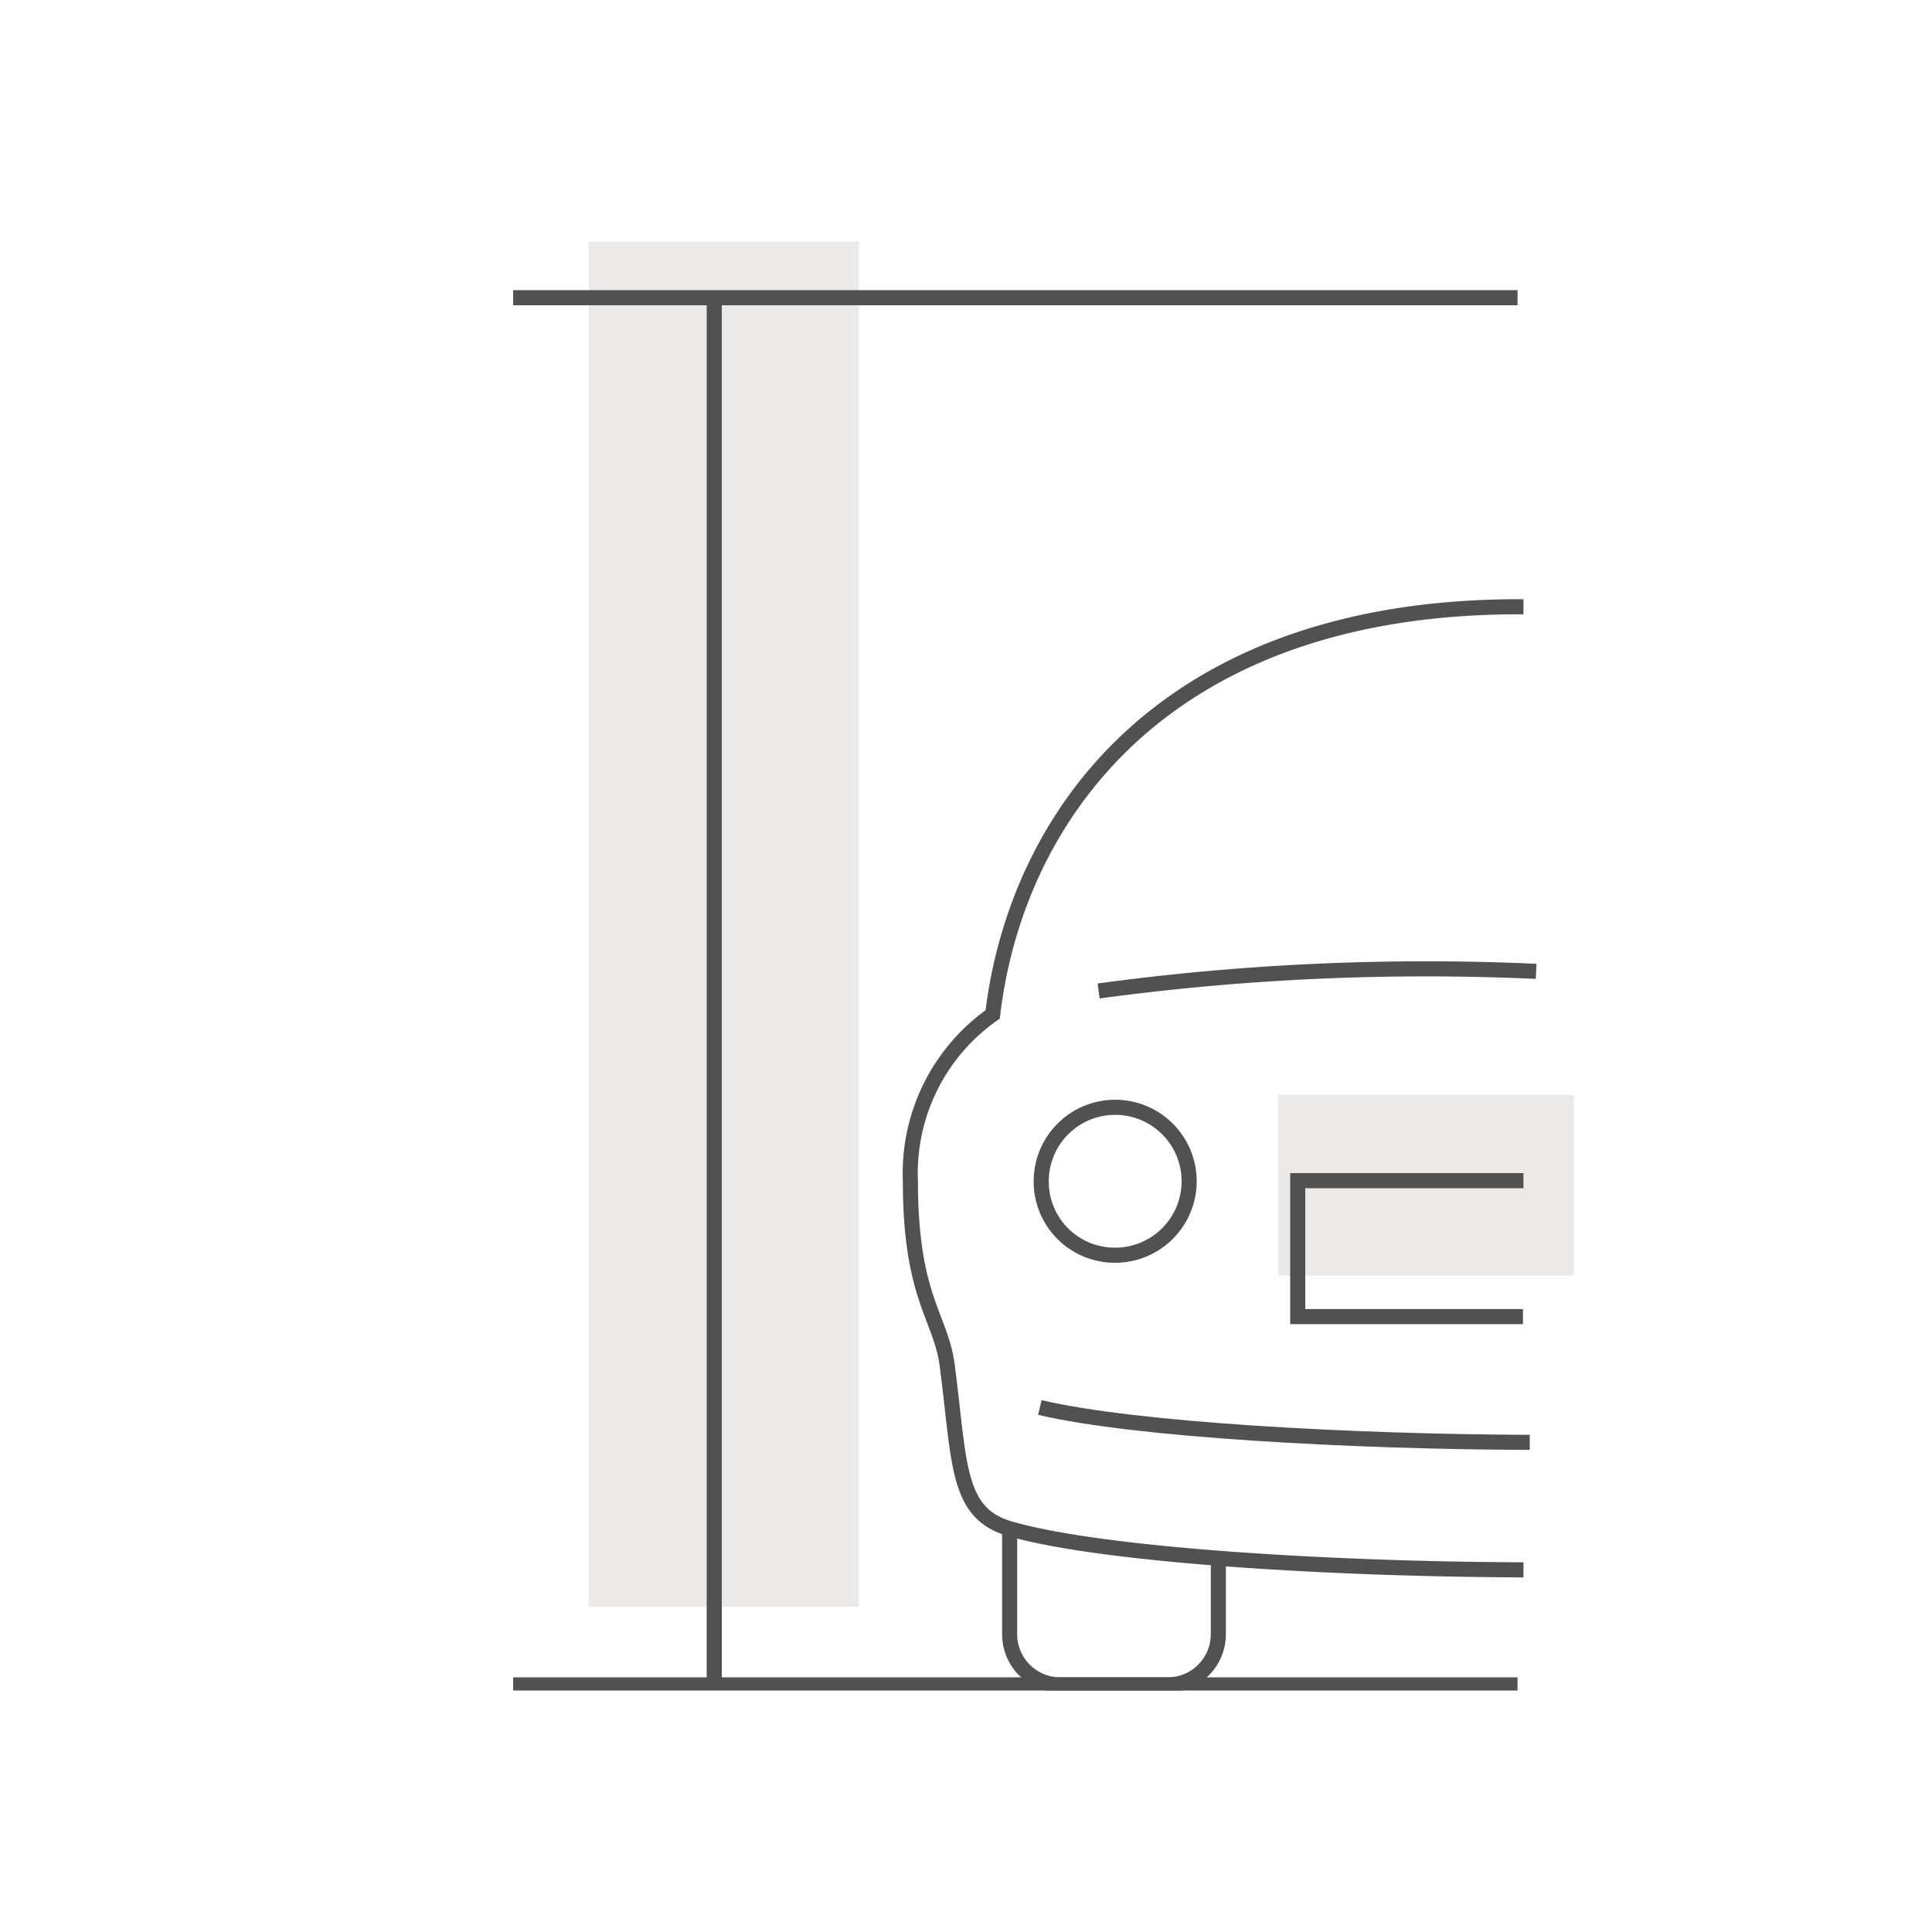 <?xml version="1.0" encoding="UTF-8"?> <svg xmlns="http://www.w3.org/2000/svg" xmlns:xlink="http://www.w3.org/1999/xlink" width="128" height="128" viewBox="0 0 128 128"><defs><clipPath id="clip-path"><rect id="Rectangle_1649" data-name="Rectangle 1649" width="70.266" height="96" fill="none"></rect></clipPath></defs><g id="Group_5720" data-name="Group 5720" transform="translate(-229 -8496)"><g id="Group_2123" data-name="Group 2123" transform="translate(229 8496)"><rect id="Rectangle_482" data-name="Rectangle 482" width="128" height="128" fill="#fff"></rect></g><g id="Group_5643" data-name="Group 5643" transform="translate(262.998 8512)"><rect id="Rectangle_1647" data-name="Rectangle 1647" width="17.906" height="90.448" transform="translate(5.003)" fill="#ece9e6"></rect><rect id="Rectangle_1648" data-name="Rectangle 1648" width="19.575" height="11.973" transform="translate(50.691 56.534)" fill="#ece9e6"></rect><g id="Group_5642" data-name="Group 5642"><g id="Group_5641" data-name="Group 5641" clip-path="url(#clip-path)"><path id="Path_14865" data-name="Path 14865" d="M75.988,96.331c-12.67-.039-27.975-.957-34.041-2.728-3.552-1.038-3.291-4.33-4.137-10.816-.422-3.235-2.44-4.463-2.44-12.242a12.857,12.857,0,0,1,5.452-11.012c1.542-12.948,11.2-27.125,35.167-27.008" transform="translate(-9.053 -8.325)" fill="none" stroke="#515151" stroke-miterlimit="10" stroke-width="1"></path><path id="Path_14866" data-name="Path 14866" d="M47.021,82.092a4.9,4.9,0,1,1,4.9,4.842A4.872,4.872,0,0,1,47.021,82.092Z" transform="translate(-12.035 -19.773)" fill="none" stroke="#515151" stroke-miterlimit="10" stroke-width="1"></path><path id="Path_14867" data-name="Path 14867" d="M44.209,114.615v6.993a3.357,3.357,0,0,0,3.357,3.357h7.113a3.357,3.357,0,0,0,3.357-3.357v-4.86" transform="translate(-11.316 -29.337)" fill="none" stroke="#515151" stroke-miterlimit="10" stroke-width="1"></path><path id="Path_14868" data-name="Path 14868" d="M84.816,83.625H69.86v9.007H84.784" transform="translate(-17.881 -21.404)" fill="none" stroke="#515151" stroke-miterlimit="10" stroke-width="1"></path><path id="Path_14869" data-name="Path 14869" d="M52.13,66.238a161.241,161.241,0,0,1,28.987-1.3" transform="translate(-13.343 -16.584)" fill="none" stroke="#515151" stroke-miterlimit="10" stroke-width="1"></path><path id="Path_14870" data-name="Path 14870" d="M79.356,106.135c-11.635-.036-26.148-.813-32.457-2.311" transform="translate(-12.004 -26.575)" fill="none" stroke="#515151" stroke-miterlimit="10" stroke-width="1"></path><line id="Line_88" data-name="Line 88" x2="66.543" transform="translate(0 95.628)" fill="none" stroke="#515151" stroke-miterlimit="10" stroke-width="1"></line><line id="Line_89" data-name="Line 89" x2="66.543" transform="translate(0 3.723)" fill="none" stroke="#515151" stroke-miterlimit="10" stroke-width="1"></line><line id="Line_90" data-name="Line 90" y2="91.868" transform="translate(13.323 3.723)" fill="none" stroke="#515151" stroke-miterlimit="10" stroke-width="1"></line></g></g></g></g></svg> 
